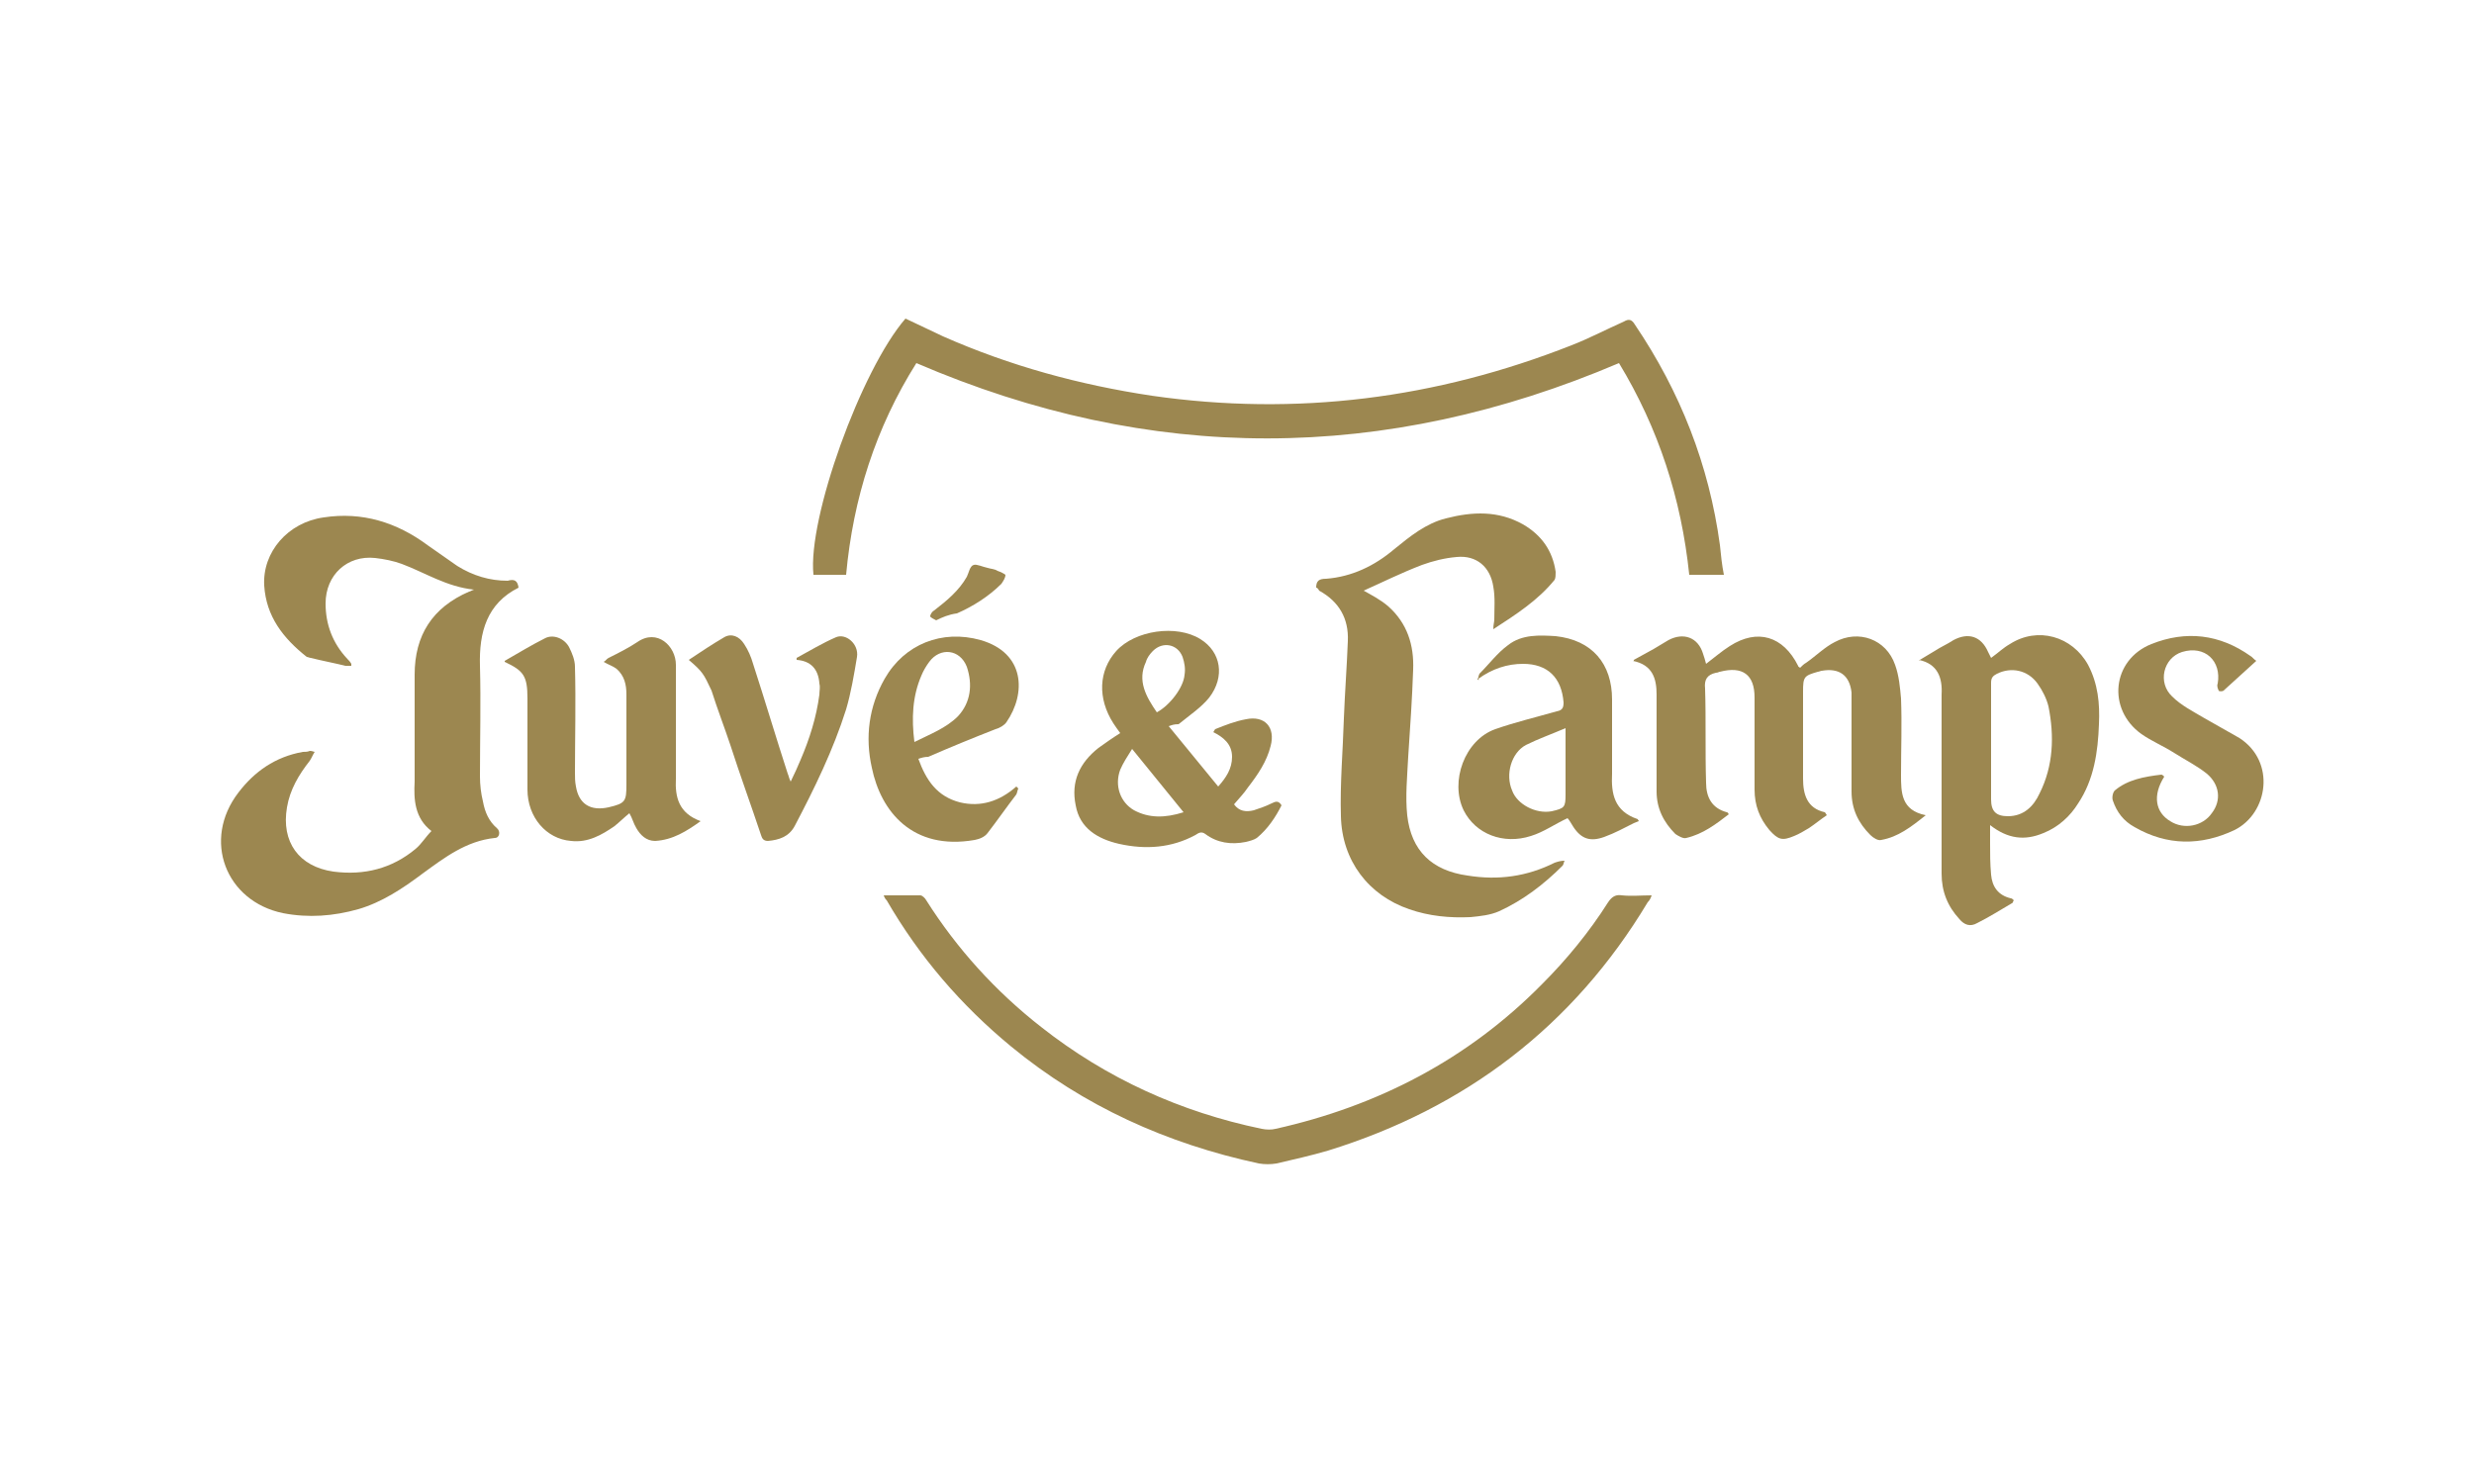 <?xml version="1.0" encoding="utf-8"?>
<!-- Generator: Adobe Illustrator 26.0.0, SVG Export Plug-In . SVG Version: 6.00 Build 0)  -->
<svg version="1.1" id="Capa_1" xmlns="http://www.w3.org/2000/svg" xmlns:xlink="http://www.w3.org/1999/xlink" x="0px" y="0px"
	 viewBox="0 0 250 150" style="enable-background:new 0 0 250 150;" xml:space="preserve">
<style type="text/css">
	.st0{display:none;}
	.st1{display:inline;}
	.st2{fill:#E60012;}
	.st3{fill:#112351;}
	.st4{fill:#9C8750;}
</style>
<g id="logos" class="st0">
	<g id="layer1" class="st1">
		<g id="g23944">
			<g id="g13605">
				<path id="path13607" class="st2" d="M111.5,65.3c-3.1,0-6.7,1.4-8.8,4.4l0,0l0,0v-3.9h-7.4v27.1h7.4V77.5c0-2.8,2.2-5.7,6.1-5.7
					c3.1,0,6.3,2.1,6.3,5.7v15.4h7.4V76.1C122.5,69.8,118.1,65.3,111.5,65.3"/>
			</g>
			<g id="g13609">
				<path id="path13611" class="st2" d="M175.5,65.8l-6.7,18.5L162,65.8h-8.5l11.2,27.1h8.2L184,65.8H175.5L175.5,65.8z"/>
			</g>
			<g id="g13613">
				<path id="path13615" class="st2" d="M73,73.9c1.3-1.7,3.3-2.7,5.7-2.7c2.7,0,4.7,1.5,5.8,3.8l-13,5.4
					C71.1,77.7,71.8,75.5,73,73.9 M87.3,84.5c-3.1,2.3-4.9,2.9-7.8,2.9c-2.6,0-4.6-0.8-6-2.2l19-7.9c-0.4-2.9-1.5-5.6-3.2-7.6
					c-2.5-2.9-6.2-4.4-10.7-4.4c-8.2,0-14.4,6-14.4,14s6.2,14,15.2,14c5,0,10.2-2.4,12.6-5.2L87.3,84.5z"/>
			</g>
			<g id="g13617">
				<path id="path13619" class="st2" d="M63.5,86H46.6V57.7H39v35.2h24.5V86L63.5,86z"/>
			</g>
			<g id="g13621">
				<path id="path13623" class="st2" d="M197.3,71.7c-4.2,0-7.2,3.1-7.2,7.6s3.2,7.6,7.3,7.6s7.2-3.2,7.2-7.6
					C204.6,74.9,201.4,71.7,197.3,71.7 M197.3,93.3c-8.1,0-14.5-6.1-14.5-14s6.4-14,14.6-14s14.5,6.1,14.5,14
					C212,87.3,205.5,93.3,197.3,93.3"/>
			</g>
			<g id="g13625">
				<path id="path13627" class="st2" d="M140,71.7c-4.2,0-7.2,3.1-7.2,7.6s3.2,7.6,7.3,7.6s7.2-3.2,7.2-7.6
					C147.3,74.9,144.1,71.7,140,71.7 M140,93.3c-8.1,0-14.5-6.1-14.5-14s6.4-14,14.6-14s14.5,6.1,14.5,14
					C154.6,87.3,148.2,93.3,140,93.3"/>
			</g>
		</g>
	</g>
</g>
<g id="Capa_3" class="st0">
	<g class="st1">
		<path class="st3" d="M119.9,140.8c0-0.1-0.1-0.1-0.1-0.2c-0.3-0.2-0.4-0.6-0.4-0.9c0-1.2,0-2.4,0-3.6c0-3.2,0-6.5,0-9.7
			c0-0.1,0-0.3,0-0.4c0-0.4,0.4-0.8,0.8-0.8c0.1,0,0.2,0,0.3,0c1.7,0,3.4,0,5.2,0c1.7,0,3.6,1.2,4.1,3.3c0.3,1.3,0,2.5-0.7,3.5
			c-0.1,0.1-0.2,0.3-0.3,0.4c0.3,0.2,0.5,0.3,0.7,0.5c0.9,0.6,1.6,1.5,1.8,2.6c0.4,1.9-0.3,3.7-2.2,4.7c-0.4,0.2-0.8,0.4-1.2,0.5
			c-0.2,0.1-0.4,0.1-0.6,0.2C124.8,140.8,122.3,140.8,119.9,140.8z M122.9,134.5c-0.1,0.3-0.1,2.5,0,2.8c0,0.1,0.1,0.2,0.3,0.2
			c0.1,0,0.2,0,0.3,0c0.7,0,1.4,0,2.1,0c0.1,0,0.3,0,0.4,0c0.6-0.1,1-0.4,1.2-0.9c0.3-0.8,0-2.1-1.3-2.2c-0.1,0-0.1,0-0.2,0
			c-0.7,0-1.4,0-2.1,0C123.3,134.4,123.1,134.4,122.9,134.5z M123,128.4c-0.1,0.3-0.1,0.6-0.1,0.8c0,0.3,0,0.5,0,0.8s0,0.5,0.1,0.8
			c0.1,0,0.3,0.1,0.4,0.1c0.6,0,1.1,0,1.7,0c0.2,0,0.4-0.1,0.6-0.1c0.3-0.1,0.5-0.4,0.6-0.7c0.2-0.8-0.1-1.7-1.1-1.7
			c-0.1,0-0.1,0-0.2,0c-0.5,0-1.1,0-1.6,0C123.2,128.4,123.1,128.4,123,128.4z"/>
		<path class="st3" d="M56.3,87.5c0.1-0.1,0.2-0.1,0.2-0.2c0.2-0.3,0.4-0.5,0.8-0.6c1-0.3,2-0.7,3.1-1c3.2-1.1,6.4-2.2,9.6-3.3
			c0.1,0,0.2-0.1,0.4-0.1c0.4-0.1,0.8,0,0.9,0.4c0,0.1,0.1,0.2,0.1,0.3c0.5,1.4,1,2.8,1.5,4.3c0.3,0.8,0.4,1.6,0.4,2.5
			c-0.1,3.2-2.4,5.1-4.7,5.4c-1.7,0.3-3.2-0.2-4.5-1.3c-0.9-0.7-1.4-1.6-1.8-2.7c-0.1-0.4-0.3-0.8-0.4-1.2c-0.1-0.2-0.1-0.5-0.4-0.6
			c-0.2,0.1-0.3,0.1-0.5,0.2c-0.7,0.3-1.5,0.5-2.2,0.8c-0.1,0-0.2,0.1-0.3,0.1c-0.5,0.2-1-0.1-1.1-0.6c-0.2-0.6-0.4-1.2-0.6-1.8
			c0-0.1-0.1-0.2-0.2-0.2C56.3,87.8,56.3,87.7,56.3,87.5z M68.9,86.9c-0.1,0-0.2,0-0.2,0c-1,0.4-2.1,0.7-3.1,1.1
			c-0.1,0-0.2,0.1-0.3,0.1c-0.1,0.1-0.2,0.2-0.2,0.3c0,0.1,0,0.1,0,0.2c0.2,0.5,0.3,1,0.5,1.4c0.1,0.2,0.1,0.3,0.2,0.4
			c0.5,0.8,1.4,1.2,2.3,0.9c1-0.3,1.5-1.1,1.4-2.1c0-0.2,0-0.4-0.1-0.5c-0.1-0.5-0.3-0.9-0.5-1.4C69,87.2,69,87,68.9,86.9z"/>
		<path class="st3" d="M81.7,84.8c0.5,0.2,0.9,0.4,1.3,0.6c3.7,1.8,7.6,3.4,11.6,4.6c2.8,0.9,5.6,1.5,8.4,2c1.3,0.2,2.6,0.4,3.9,0.5
			c2,0.2,4.1,0.2,6.1,0.2c1.4,0,2.8-0.1,4.2-0.3c4-0.4,7.9-1.3,11.7-2.4c2.6-0.7,5.2-1.5,7.7-2.3c2-0.6,4-1.1,6-1.5
			c2.5-0.5,5-0.6,7.5-0.5c2.6,0.2,5.2,0.8,7.7,1.8c0.4,0.2,0.8,0.3,1.2,0.5c0.1,0.1,0.3,0.1,0.4,0.2c0.9-0.9,3.3-5.4,4.4-8.3
			c2-5.2,2.9-10.5,2.7-16c-0.2-6.1-1.7-11.8-4.5-17.2c-2.7-5.2-6.3-9.7-10.9-13.3c-4.5-3.6-9.6-6.1-15.1-7.6
			c-2.6-0.7-6.9-1.3-7.8-1.2c0,0.2,0,0.3,0.1,0.5c0.7,2.8,1.2,5.7,1.7,8.6c0.3,1.9,0.5,3.9,0.7,5.8c0.3,3.4,0.5,6.8,0.5,10.3
			c0,1.8-0.1,3.6-0.2,5.4c-0.1,2-0.3,3.9-0.6,5.9c-0.6,4.3-1.5,8.6-2.9,12.8c-1.5,4.7-3.5,9.2-6,13.5c-0.3,0.5-0.2,0.5-0.9,0.7
			c-1.3,0.3-2.5,0.5-3.8,0.6c-2.3,0.3-4.6,0.3-6.9,0.2c-1.4-0.1-2.8-0.2-4.2-0.4c-2.4-0.3-4.8-0.8-7.1-1.4c-3.9-1-7.7-2.4-11.4-4
			c-3.8-1.7-7.5-3.6-11-5.8c-0.2-0.1-0.4-0.2-0.5-0.3c0-0.2,0.2-0.2,0.3-0.3c0.7-0.5,1.4-0.9,2.2-1.4c0.2-0.1,0.3-0.2,0.5-0.3
			c0-0.2-0.1-0.4-0.1-0.6c-0.3-1.6-0.5-3.2-0.6-4.8c-0.1-1.3-0.2-2.7-0.2-4c0-13,5.1-25,14.2-34.1c6.2-6.1,13.5-10.3,21.9-12.5
			c2-0.5,4.1-0.9,6.1-1.2c0.4,0,0.9-0.1,1.3-0.2c0.1-0.2,0.1-0.3,0.2-0.5c0.8-2.5,1.5-5,2.1-7.5c0-0.1,0.1-0.2,0.1-0.3
			c0.1,0.1,0.2,0.3,0.2,0.4c0.6,1.7,1.1,3.4,1.6,5.1c0.2,0.7,0.4,1.4,0.7,2.2c0,0.1,0.1,0.3,0.2,0.4c0.2,0,0.3,0,0.4,0
			c1.1,0.1,2.2,0.1,3.3,0.2c1.2,0.1,2.4,0.3,3.6,0.5c2.7,0.4,5.3,1.1,7.9,2c8.4,2.9,15.5,7.8,21.2,14.6c5,6,8.4,12.9,10.1,20.5
			c0.5,2.1,0.8,4.2,0.9,6.3c0.1,1.6,0.2,3.1,0.2,4.7c-0.2,13.5-5.9,25.8-15.4,34.5c-5.8,5.4-12.6,9.1-20.3,11.2c-2,0.5-4,0.9-6,1.2
			c-2.6,0.3-5.2,0.5-7.8,0.4c-1.6,0-3.3-0.2-4.9-0.4c-2.9-0.4-5.8-1-8.5-1.9c-7.8-2.6-14.5-6.8-20.1-12.8c-3.6-3.8-6.5-8.1-8.6-12.8
			C81.9,85.3,81.8,85.1,81.7,84.8z M118.2,25.3c-0.1,0-0.1,0-0.2,0c-0.3,0-0.5,0.1-0.8,0.1c-6,1.3-11.5,3.8-16.4,7.6
			c-6.7,5.2-11.5,11.9-14.1,20c-1.1,3.3-1.7,6.7-1.9,10.2c-0.1,2.1,0,4.2,0.2,6.3c0,0.1,0.1,0.2,0.1,0.3c0.8-0.5,4.3-3.5,6.6-5.7
			c6.1-5.8,11.5-12.3,16.2-19.3c4.1-6.1,7.5-12.5,10.3-19.2C118.2,25.5,118.2,25.4,118.2,25.3z"/>
		<path class="st3" d="M155.7,82.8c-0.2,0-0.4-0.1-0.5-0.1c-1.7-0.4-3.5-0.7-5.3-0.8c-1.4-0.1-2.9-0.1-4.3,0.1
			c-1.9,0.2-3.8,0.5-5.7,0.9c-2.8,0.6-5.6,1.5-8.4,2.3c-1.5,0.4-3,0.9-4.5,1.3c-0.2,0-0.3,0.1-0.5,0c0-0.2,0.1-0.4,0.2-0.5
			c1.5-2.9,2.7-5.8,3.8-8.9c1.4-3.9,2.4-7.8,3.2-11.9c0.3-1.8,0.6-3.7,0.8-5.5c0.2-1.4,0.3-2.8,0.4-4.2c0.2-2.9,0.3-5.8,0.2-8.7
			c0-1.9-0.1-3.8-0.3-5.8c-0.1-1.2-0.2-2.4-0.3-3.6c0-0.1,0-0.2,0-0.3c0.2,0,0.3,0.1,0.3,0.2c1.8,1.9,3.5,3.9,5,6
			c3.3,4.4,6,9.2,8.3,14.2c2.6,5.6,4.5,11.3,6,17.3c0.6,2.4,1.1,4.8,1.6,7.3C155.7,82.4,155.8,82.6,155.7,82.8z"/>
		<path class="st3" d="M134.1,128.8c0.1-1.8,0.8-3.2,2.2-4.4c0.9-0.7,2-1.2,3.1-1.4c1-0.2,1.9-0.1,2.9,0.2c2,0.6,3.3,1.9,3.9,4
			c0.4,1.4,0.7,2.8,1.1,4.1c0.4,1.5,0.8,3,1.2,4.6c0,0.1,0.1,0.2,0.1,0.4c0.1,0.6-0.1,0.9-0.6,1c-0.1,0-0.2,0.1-0.3,0.1
			c-0.5,0.1-1,0.3-1.5,0.4c-0.1,0-0.1,0-0.2,0.1c-0.5,0.1-0.9-0.1-1.1-0.6c-0.2-0.5-0.3-1-0.4-1.5c-0.2-0.7-0.4-1.5-0.6-2.2
			c0-0.1-0.1-0.3-0.1-0.4c-0.1-0.2-0.2-0.2-0.3-0.2s-0.2,0-0.3,0.1c-1.1,0.3-2.2,0.6-3.3,0.9c-0.1,0-0.1,0-0.2,0
			c-0.4,0.1-0.4,0.2-0.3,0.6c0.3,1.2,0.6,2.4,0.9,3.6c0.1,0.2,0.1,0.4,0.1,0.6c0,0.4-0.2,0.7-0.5,0.8c-0.1,0-0.2,0.1-0.3,0.1
			c-0.5,0.1-1,0.3-1.4,0.4c-0.2,0-0.4,0.1-0.5,0.1c-0.4,0-0.7-0.2-0.8-0.5c0-0.1-0.1-0.2-0.1-0.3c-0.8-3-1.6-6-2.4-9
			C134.2,129.7,134.1,129.2,134.1,128.8z M142.6,129.2c0-0.1,0-0.1,0-0.2c-0.1-0.5-0.2-1-0.4-1.4c-0.4-0.7-1-1.1-1.8-1.2
			c-1.6-0.1-2.7,1.2-2.5,2.7c0,0.3,0.1,0.6,0.2,0.8c0.1,0.3,0.2,0.4,0.5,0.3c0.1,0,0.1,0,0.2,0c1.1-0.3,2.2-0.6,3.3-0.9
			C142.3,129.3,142.5,129.3,142.6,129.2z"/>
		<path class="st3" d="M181.6,104c-0.5,0.4-2.3,3.3-2.5,3.8c0.1,0.1,0.3,0.2,0.4,0.3c1,0.6,1.9,1.3,2.9,1.9c0.1,0.1,0.2,0.2,0.4,0.2
			c0.4,0.3,0.5,0.8,0.2,1.2c-0.4,0.6-0.7,1.2-1.1,1.7c-0.3,0.4-0.7,0.5-1.2,0.3c-0.1-0.1-0.3-0.2-0.4-0.2c-2.4-1.6-4.8-3.2-7.2-4.8
			c-0.5-0.4-1.1-0.7-1.5-1.2c-0.9-1-1.3-2.2-1.3-3.6c-0.1-2.8,1.9-5.5,4.5-6.3c1.6-0.5,3.2-0.3,4.6,0.6c2.6,1.7,5.2,3.4,7.8,5.2
			c0.1,0,0.1,0.1,0.2,0.1c0.4,0.3,0.4,0.6,0.2,1.1c-0.1,0.1-0.1,0.2-0.2,0.3c-0.3,0.5-0.6,0.9-0.9,1.4c-0.3,0.6-1,0.6-1.4,0.3
			c-1-0.7-2-1.4-3.1-2C182,104.2,181.8,104.1,181.6,104z M175.9,105.7c0.2-0.2,0.3-0.4,0.5-0.6c0.6-0.9,1.1-1.7,1.7-2.6
			c0.1-0.1,0.1-0.2,0.2-0.3c0.1-0.2,0.1-0.3-0.1-0.4c-0.4-0.3-0.9-0.6-1.4-0.8c-0.4-0.1-0.8-0.1-1.2,0c-1.3,0.4-2.3,2.2-1,3.7
			C174.9,105.1,175.4,105.4,175.9,105.7z"/>
		<path class="st3" d="M193.7,90.1c0.1,1.6-0.4,3-1.4,4.2c-0.8,1.1-1.9,1.8-3.2,2.1c-1,0.2-1.9,0.2-2.9-0.1c-1-0.3-2.1-0.7-3.1-1
			c-1.9-0.6-3.7-1.2-5.6-1.9c-0.1,0-0.2-0.1-0.3-0.1c-0.6-0.2-0.8-0.6-0.6-1.2s0.4-1.3,0.6-1.9c0.1-0.3,0.3-0.5,0.7-0.6
			c0.1,0,0.3,0,0.4,0c0.2,0,0.4,0.1,0.6,0.2c2.7,0.9,5.5,1.8,8.2,2.7c0.5,0.2,1,0.2,1.6,0.1c0.9-0.3,1.5-1.1,1.6-2
			c0.1-1-0.3-1.7-1.2-2.2c-0.2-0.1-0.5-0.2-0.7-0.3c-2.8-0.9-5.5-1.8-8.3-2.8c-0.1,0-0.2-0.1-0.4-0.1c-0.5-0.2-0.7-0.6-0.5-1.1
			c0.2-0.7,0.4-1.3,0.6-2c0.2-0.5,0.5-0.6,1-0.6c0.1,0,0.3,0.1,0.4,0.1c2.9,1,5.8,1.9,8.6,2.9c1.8,0.6,3,1.8,3.5,3.6
			C193.6,88.8,193.6,89.4,193.7,90.1z"/>
		<path class="st3" d="M164.1,114.3c0,0.1,0.1,0.2,0.1,0.3c0.1,0.2,1,1.1,1.3,1.4c0.1-0.1,0.2-0.1,0.3-0.2c0.4-0.3,0.8-0.7,1.2-1
			c0.5-0.5,1.1-1,1.6-1.4c0.1,0,0.1-0.1,0.2-0.1c0.4-0.4,1-0.3,1.3,0.1s0.7,0.7,1,1.1c0.4,0.5,0.4,0.9-0.1,1.4
			c-0.4,0.4-0.9,0.8-1.3,1.2c-0.5,0.4-0.9,0.8-1.4,1.3c-0.1,0.1-0.2,0.3-0.4,0.4c0.1,0.1,0.1,0.2,0.2,0.3c0.4,0.5,0.8,0.9,1.3,1.4
			c0.1,0.1,0.2,0.2,0.3,0.3c0.1,0.1,0.2,0.1,0.3,0s0.3-0.2,0.4-0.3c1.1-1,2.3-2.1,3.4-3.1c0.1-0.1,0.2-0.2,0.4-0.3
			c0.4-0.3,0.9-0.3,1.2,0.1c0.4,0.4,0.8,0.8,1.1,1.3c0.4,0.4,0.3,0.9,0,1.3c-0.1,0.1-0.2,0.2-0.3,0.3c-1.9,1.7-3.8,3.4-5.7,5.2
			c-0.1,0.1-0.2,0.2-0.3,0.3c-0.4,0.3-0.8,0.2-1.2-0.1c-0.1-0.1-0.2-0.2-0.3-0.3c-2.9-3.2-5.9-6.5-8.8-9.7c-0.1-0.1-0.2-0.2-0.3-0.3
			c-0.3-0.4-0.3-0.8,0.1-1.2c0.1-0.1,0.2-0.2,0.2-0.2c1.9-1.8,3.9-3.5,5.8-5.3c0.5-0.5,1.2-0.6,1.7,0.1c0.3,0.3,0.5,0.6,0.8,0.9
			c0.1,0.1,0.1,0.2,0.2,0.3c0.2,0.3,0.2,0.8,0,1.1c-0.1,0.1-0.3,0.3-0.4,0.4c-1.2,1.1-2.3,2.1-3.5,3.2
			C164.4,114,164.3,114.2,164.1,114.3z"/>
		<path class="st3" d="M69.8,103c-0.1,0.1-0.2,0.1-0.3,0.2c-0.5,0.3-1.1,0.7-1.6,1c-0.4,0.2-0.4,0.3-0.1,0.7
			c0.1,0.2,0.2,0.4,0.4,0.6c0.8,1.2,1.5,2.4,2.3,3.6c0.1,0.1,0.2,0.2,0.2,0.4c0.2,0.5,0.1,0.9-0.3,1.2c-0.1,0.1-0.3,0.2-0.4,0.3
			c-0.3,0.2-0.6,0.4-1,0.6c-0.5,0.3-1,0.2-1.3-0.3c-0.1-0.1-0.1-0.2-0.2-0.3c-1.4-2.1-2.7-4.3-4.1-6.4c-0.1-0.1-0.2-0.2-0.2-0.4
			c-0.2-0.4-0.1-0.8,0.2-1.1c0.1-0.1,0.3-0.2,0.4-0.3c3.7-2.4,7.4-4.7,11.1-7.1c0.1,0,0.2-0.1,0.2-0.1c0.5-0.3,1-0.2,1.3,0.3
			c0.1,0.1,0.1,0.2,0.2,0.3c1.4,2.1,2.7,4.3,4.1,6.4c0.1,0.1,0.2,0.2,0.2,0.4c0.2,0.4,0.1,0.9-0.2,1.1c-0.5,0.4-1,0.7-1.6,1
			c-0.4,0.2-0.9,0.1-1.2-0.3c-0.1-0.1-0.1-0.2-0.2-0.3c-0.8-1.3-1.7-2.6-2.5-3.9c-0.1-0.2-0.2-0.4-0.5-0.6c-0.1,0-0.2,0.1-0.3,0.1
			c-0.4,0.3-0.9,0.6-1.3,0.9c-0.2,0.1-0.2,0.2-0.1,0.4c0.1,0.1,0.1,0.3,0.2,0.4c0.6,0.9,1.1,1.8,1.7,2.7c0.1,0.1,0.2,0.3,0.2,0.4
			c0.2,0.4,0.1,0.9-0.3,1.1c-0.5,0.3-1,0.6-1.5,0.9c-0.4,0.2-0.8,0.1-1.1-0.2c-0.1-0.1-0.2-0.3-0.3-0.4c-0.6-0.9-1.1-1.8-1.7-2.7
			C70.2,103.4,70.1,103.1,69.8,103z"/>
		<path class="st3" d="M82.5,110.1c-0.1-0.1-0.3-0.3-0.4-0.4c-0.4-0.4-0.9-0.9-1.3-1.3c-0.1-0.1-0.2-0.2-0.3-0.3
			c-0.3-0.4-0.3-0.8,0-1.2c0.4-0.5,0.9-0.9,1.3-1.3c0.3-0.3,0.7-0.3,1.1,0c0.1,0.1,0.2,0.2,0.3,0.3c2.1,2.1,4.3,4.2,6.4,6.4
			c0.1,0.1,0.2,0.2,0.2,0.2c0.3,0.4,0.3,0.8,0,1.2c-0.1,0.1-0.2,0.2-0.3,0.3c-0.3,0.3-0.5,0.5-0.8,0.8c-0.6,0.6-1,0.6-1.6,0
			c-0.5-0.4-0.9-0.9-1.4-1.3c-0.2-0.2-0.3-0.3-0.5-0.5c-0.1,0.1-0.2,0.1-0.3,0.2c-0.2,0.2-0.3,0.3-0.5,0.5c-2.3,2.3-4.5,4.6-6.8,6.9
			c-0.2,0.2-0.3,0.3-0.5,0.4c-0.3,0.3-0.7,0.3-1.1,0c-0.1-0.1-0.2-0.1-0.2-0.2c-0.4-0.4-0.8-0.8-1.2-1.2c-0.1-0.1-0.1-0.1-0.2-0.2
			c-0.2-0.3-0.2-0.7,0-1.1c0.1-0.1,0.2-0.2,0.3-0.3c2.4-2.4,4.8-4.9,7.2-7.3C82.2,110.5,82.4,110.4,82.5,110.1z"/>
		<path class="st3" d="M151.6,122.6c-0.1,0.1-0.3,0.1-0.4,0.2c-0.6,0.3-1.1,0.6-1.7,0.9c-0.1,0.1-0.3,0.2-0.4,0.2
			c-0.4,0.1-0.9,0.1-1.2-0.4s-0.5-0.9-0.8-1.4c-0.3-0.6-0.2-1,0.4-1.4c1.2-0.7,2.4-1.3,3.6-2c1.5-0.8,2.9-1.6,4.4-2.4
			c0.1-0.1,0.3-0.2,0.4-0.2c0.4-0.2,0.8,0,1.1,0.3c0.1,0.1,0.2,0.3,0.3,0.4c0.2,0.4,0.4,0.7,0.6,1.1c0.1,0.2,0.2,0.4,0.1,0.6
			c0,0.3-0.2,0.5-0.5,0.7c-0.4,0.2-0.7,0.4-1.1,0.6c-0.4,0.2-0.7,0.4-1.1,0.6c-0.1,0.1-0.3,0.1-0.3,0.3c0,0.2,0.1,0.3,0.2,0.5
			c1.6,2.9,3.2,5.9,4.8,8.8c0.1,0.2,0.2,0.4,0.3,0.6c0.2,0.4,0,0.7-0.2,0.9c-0.1,0.1-0.3,0.2-0.4,0.3c-0.4,0.2-0.8,0.4-1.2,0.7
			c-0.2,0.1-0.3,0.2-0.5,0.2c-0.4,0.1-0.7,0-0.9-0.3c-0.1-0.1-0.2-0.3-0.3-0.4c-1.6-2.9-3.2-5.8-4.8-8.7
			C152,123.1,151.9,122.8,151.6,122.6z"/>
		<path class="st3" d="M98.9,118.7c0.1,0,0.4,0.1,0.6,0.2c1.1,0.5,2.2,0.9,3.3,1.4c1.6,0.7,3.3,1.4,4.9,2.1c0.1,0.1,0.3,0.1,0.4,0.2
			c0.4,0.2,0.6,0.7,0.4,1.1c-0.2,0.5-0.4,1.1-0.7,1.6c-0.2,0.5-0.6,0.6-1.1,0.5c-0.2-0.1-0.5-0.2-0.7-0.3c-0.6-0.2-1.1-0.5-1.7-0.7
			c-0.3-0.1-0.4-0.1-0.5,0.2c-0.1,0.1-0.1,0.2-0.2,0.4c-1.3,3.1-2.6,6.2-4,9.3c-0.1,0.2-0.1,0.3-0.2,0.4c-0.2,0.4-0.6,0.5-1,0.4
			c-0.1,0-0.3-0.1-0.4-0.1c-0.5-0.2-0.9-0.4-1.4-0.6c-0.1,0-0.1-0.1-0.2-0.1c-0.5-0.2-0.6-0.6-0.5-1.2c0.1-0.2,0.1-0.3,0.2-0.5
			c1.3-3,2.6-6.1,3.9-9.1c0.1-0.2,0.1-0.3,0.2-0.5s0.1-0.3-0.2-0.4c-0.2-0.1-0.4-0.2-0.6-0.3c-0.5-0.2-0.9-0.4-1.4-0.6
			c-0.1-0.1-0.2-0.1-0.3-0.2c-0.4-0.2-0.6-0.6-0.5-1.1c0.2-0.6,0.5-1.2,0.7-1.7C98.2,118.8,98.5,118.7,98.9,118.7z"/>
		<path class="st3" d="M95.7,117.1c0,0.1-0.1,0.3-0.2,0.4s-0.2,0.2-0.2,0.4c-2.4,3.6-4.8,7.2-7.3,10.8c-0.1,0.1-0.1,0.2-0.2,0.3
			c-0.4,0.5-0.8,0.5-1.3,0.2c-0.3-0.2-0.6-0.4-0.9-0.6c-0.2-0.2-0.5-0.3-0.7-0.5c-0.5-0.4-0.6-0.8-0.3-1.3c0.1-0.1,0.1-0.2,0.2-0.3
			c2.4-3.6,4.9-7.2,7.3-10.8c0.1-0.1,0.2-0.2,0.3-0.4c0.3-0.4,0.8-0.5,1.2-0.2c0.6,0.4,1.2,0.8,1.8,1.2
			C95.6,116.4,95.7,116.7,95.7,117.1z"/>
		<path class="st3" d="M186.7,77.2c0,1.5-1.1,3-3,3c-2,0-3-1.7-3-3c0-1.5,1.2-3,3-3C185.6,74.2,186.7,75.8,186.7,77.2z M181.3,77.3
			c0,1.3,1.1,2.4,2.4,2.4c1.4,0,2.4-1.1,2.4-2.5c0-1.3-1.1-2.4-2.5-2.4C182.3,74.8,181.3,75.9,181.3,77.3z"/>
		<path class="st3" d="M184.1,76.5c0.1,0,0.2-0.1,0.3-0.1c0.2-0.1,0.4-0.1,0.6-0.2c0.2-0.1,0.4,0,0.4,0.1c0.1,0.2,0,0.4-0.2,0.5
			c-0.1,0.1-0.3,0.1-0.4,0.2c-0.2,0.1-0.4,0.1-0.6,0.2c-0.2,0.1-0.2,0.2-0.2,0.4c0.1,0,0.1,0.1,0.2,0.1c0.2,0,0.4,0.1,0.6,0.1
			c0.3,0.1,0.4,0.2,0.3,0.5c0,0,0,0.1-0.1,0.1c-0.5,0.1-2.3-0.2-3-0.4c0-0.1-0.1-0.1-0.1-0.2c0-0.4,0.1-0.8,0.2-1.2
			c0.2-0.8,1-1,1.6-0.5C183.9,76.3,184,76.4,184.1,76.5z M182.8,77.4c0.2,0.1,0.3,0.1,0.5,0c0-0.1,0.1-0.1,0.1-0.2s0-0.1,0-0.2
			s0-0.2,0-0.3c0-0.1-0.1-0.2-0.3-0.3c-0.1,0-0.2,0.1-0.3,0.2C182.7,77,182.7,77.2,182.8,77.4z"/>
	</g>
</g>
<g>
	<path class="st4" d="M52.4,59.4c-3.2,1.6-4,4.5-3.9,7.9c0.1,3.7,0,7.5,0,11.2c0,0.8,0.1,1.7,0.3,2.5c0.2,1.1,0.6,2,1.4,2.7
		c0.4,0.3,0.3,1-0.2,1c-2.9,0.3-5.1,2-7.3,3.6c-2,1.5-4.1,2.9-6.5,3.6c-2.5,0.7-5,0.9-7.6,0.4c-5.8-1.2-8.2-7.4-4.5-12.2
		c1.6-2.1,3.7-3.6,6.5-4.1c0.2,0,0.5,0,0.7-0.1c0.1,0,0.2,0,0.5,0.1c-0.2,0.3-0.3,0.6-0.5,0.9c-1.1,1.4-2,2.9-2.3,4.7
		c-0.6,3.5,1.2,6,4.7,6.5c3.1,0.4,5.9-0.3,8.3-2.3c0.6-0.5,1-1.2,1.6-1.8c-1.7-1.3-1.8-3.2-1.7-5c0-3.6,0-7.2,0-10.8
		c0-4,1.8-6.8,5.5-8.4c0.1,0,0.2-0.1,0.5-0.2c-2.8-0.3-4.9-1.7-7.3-2.6c-0.8-0.3-1.8-0.5-2.7-0.6c-2.8-0.3-5,1.7-5,4.6
		c0,2.1,0.7,4,2.2,5.6c0.1,0.1,0.3,0.3,0.4,0.5c0,0,0,0.1,0,0.2c-0.2,0-0.4,0-0.6,0c-1.2-0.3-2.3-0.5-3.5-0.8
		c-0.1,0-0.3-0.1-0.4-0.1c-2.4-1.9-4.1-4.1-4.3-7.2c-0.2-3.4,2.4-6.4,6-6.9c3.9-0.6,7.4,0.5,10.5,2.8c1,0.7,2,1.4,3,2.1
		c1.6,1,3.3,1.5,5.1,1.5C52,58.5,52.3,58.7,52.4,59.4z"/>
	<path class="st4" d="M170.7,58.1c-0.8-7.7-3.1-14.8-7.1-21.4c-23.7,10.1-47.3,10.2-71,0c-4.1,6.5-6.4,13.7-7.1,21.4
		c-1.1,0-2.2,0-3.3,0c-0.6-5.7,4.8-20.7,9.3-25.9c1.3,0.6,2.5,1.2,3.8,1.8c6.8,3,13.8,4.9,21.1,6c14.6,2.1,28.7,0.3,42.4-5.1
		c1.8-0.7,3.5-1.6,5.3-2.4c0.5-0.3,0.8-0.2,1.1,0.3c4.6,6.8,7.5,14.2,8.6,22.3c0.1,1,0.2,2,0.4,3C172.9,58.1,171.8,58.1,170.7,58.1z
		"/>
	<path class="st4" d="M133,59.4c0-0.7,0.3-0.9,1-0.9c2.6-0.2,4.9-1.3,6.9-3c1.6-1.3,3.2-2.6,5.2-3.1c2.7-0.7,5.3-0.8,7.8,0.6
		c1.9,1.1,3,2.7,3.3,4.8c0,0.3,0,0.6-0.1,0.8c-1.7,2.1-3.9,3.5-6.2,5c0-0.5,0.1-0.7,0.1-1c0-1.1,0.1-2.2-0.1-3.3
		c-0.3-2-1.7-3.2-3.7-3c-1.2,0.1-2.4,0.4-3.5,0.8c-2.1,0.8-4.1,1.8-5.9,2.6c0.7,0.4,1.7,0.9,2.5,1.6c1.9,1.7,2.6,3.9,2.5,6.4
		c-0.1,2.9-0.3,5.8-0.5,8.8c-0.1,2-0.3,4-0.1,5.9c0.4,3.6,2.5,5.6,6.1,6.1c3.1,0.5,6,0.1,8.8-1.3c0.3-0.1,0.6-0.2,1-0.2
		c-0.1,0.2-0.1,0.4-0.2,0.5c-1.9,1.9-4,3.5-6.4,4.6c-0.9,0.4-1.9,0.5-2.9,0.6c-2.1,0.1-4.2-0.1-6.2-0.8c-4.1-1.4-6.8-4.9-6.9-9.4
		c-0.1-3.3,0.2-6.6,0.3-9.9c0.1-2.6,0.3-5.2,0.4-7.8c0.1-2.3-0.9-4-2.9-5.1C133.2,59.5,133.1,59.4,133,59.4z"/>
	<path class="st4" d="M165.1,66.7c0.7-0.4,1.3-0.7,2-1.1c0.5-0.3,1-0.6,1.5-0.9c1.5-0.8,3-0.3,3.5,1.4c0.1,0.3,0.2,0.6,0.3,1
		c0.8-0.6,1.6-1.3,2.4-1.8c2.8-1.8,5.4-1,6.9,2c0,0.1,0.1,0.1,0.2,0.2c0.2-0.2,0.4-0.4,0.6-0.5c1-0.7,1.9-1.6,2.9-2.1
		c2.4-1.3,5.2-0.3,6.1,2.3c0.4,1.1,0.5,2.3,0.6,3.4c0.1,2.6,0,5.1,0,7.7c0,1.8,0,3.6,2.5,4.1c-1.5,1.2-2.8,2.2-4.5,2.5
		c-0.3,0.1-0.8-0.2-1.1-0.5c-1.2-1.2-1.9-2.6-1.9-4.4c0-3.1,0-6.2,0-9.2c0-0.3,0-0.5,0-0.8c-0.2-1.8-1.3-2.5-3-2.2
		c-0.1,0-0.3,0.1-0.4,0.1c-1.4,0.4-1.5,0.5-1.5,2c0,2.9,0,5.9,0,8.8c0,1.6,0.4,3,2.2,3.4c0,0,0.1,0.1,0.2,0.3
		c-0.6,0.4-1.2,0.9-1.8,1.3c-0.5,0.3-1,0.6-1.5,0.8c-1.2,0.5-1.6,0.4-2.5-0.6c-1-1.2-1.5-2.5-1.5-4.1c0-3.1,0-6.2,0-9.3
		c0-2.3-1.2-3.2-3.5-2.6c-0.1,0-0.2,0.1-0.4,0.1c-0.9,0.2-1.2,0.7-1.1,1.6c0.1,3.1,0,6.3,0.1,9.5c0,1.5,0.6,2.6,2.1,3
		c0.1,0,0.1,0.1,0.2,0.2c-1.3,1-2.6,2-4.3,2.4c-0.3,0.1-0.8-0.2-1.1-0.4c-1.2-1.2-1.9-2.6-1.9-4.3c0-3.2,0-6.4,0-9.6
		c0-0.1,0-0.2,0-0.2c0-1.6-0.4-3-2.4-3.4C165.1,66.8,165.1,66.8,165.1,66.7z"/>
	<path class="st4" d="M89.3,90.5c1.3,0,2.5,0,3.7,0c0.2,0,0.5,0.3,0.6,0.5c3.1,4.9,7,9.2,11.6,12.8c6.6,5.2,14.1,8.6,22.3,10.3
		c0.5,0.1,1,0.1,1.4,0c10.3-2.3,19.4-7,26.9-14.6c2.5-2.5,4.8-5.3,6.7-8.3c0.4-0.6,0.8-0.8,1.4-0.7c1,0.1,1.9,0,3,0
		c-0.1,0.3-0.2,0.5-0.4,0.7c-7.5,12.5-18.4,20.8-32.3,25.1c-1.7,0.5-3.5,0.9-5.2,1.3c-0.6,0.1-1.2,0.1-1.8,0
		c-9.3-2-17.7-5.8-25-11.8c-5.1-4.2-9.3-9.1-12.6-14.8C89.5,90.9,89.4,90.8,89.3,90.5z"/>
	<path class="st4" d="M194,66.7c0.5-0.3,1-0.6,1.5-0.9c0.6-0.4,1.3-0.7,1.9-1.1c1.5-0.8,2.8-0.4,3.5,1.2c0.1,0.2,0.2,0.4,0.3,0.6
		c0.7-0.5,1.2-1,1.9-1.4c2.8-1.8,6.3-0.8,7.9,2.1c1,1.9,1.2,3.9,1.1,6c-0.1,2.8-0.5,5.6-2.1,8c-0.8,1.3-2,2.4-3.5,3
		c-1.9,0.8-3.6,0.6-5.4-0.8c0,0.7,0,1.3,0,1.8c0,1.1,0,2.1,0.1,3.2c0.1,1.2,0.7,2.1,2,2.4c0.1,0,0.2,0.1,0.3,0.2
		c-0.1,0.1-0.1,0.3-0.2,0.3c-1.2,0.7-2.3,1.4-3.5,2c-0.7,0.4-1.3,0.2-1.8-0.4c-1.2-1.3-1.8-2.8-1.8-4.6c0-6,0-11.9,0-17.9
		c0-0.1,0-0.1,0-0.2c0.1-1.7-0.4-3.1-2.3-3.5C194,66.8,194,66.8,194,66.7z M201.2,75.1c0,1.9,0,3.8,0,5.7c0,1.2,0.5,1.7,1.7,1.7
		c1.6,0,2.6-1,3.2-2.3c1.4-2.8,1.5-5.8,0.9-8.8c-0.2-0.8-0.6-1.6-1.1-2.3c-1-1.4-2.7-1.7-4.1-1c-0.4,0.2-0.6,0.4-0.6,0.9
		C201.2,71.1,201.2,73.1,201.2,75.1z"/>
	<path class="st4" d="M118.1,73.4c1.7,2.1,3.3,4,5,6.1c0.8-0.9,1.4-1.8,1.4-3c0-1.3-0.9-2-1.9-2.5c0.1-0.1,0.1-0.2,0.2-0.3
		c1-0.4,2-0.8,3.1-1c1.9-0.4,3,0.8,2.5,2.7c-0.4,1.6-1.3,2.9-2.3,4.2c-0.4,0.6-0.9,1.1-1.4,1.7c0.5,0.7,1.2,0.8,2,0.6
		c0.6-0.2,1.2-0.4,1.8-0.7c0.4-0.2,0.7-0.3,1,0.2c-0.6,1.2-1.4,2.4-2.5,3.3c-0.3,0.2-0.7,0.3-1.1,0.4c-1.5,0.3-2.9,0.1-4.1-0.8
		c-0.4-0.3-0.7-0.1-1,0.1c-2.4,1.3-5,1.5-7.7,0.9c-2.2-0.5-4-1.6-4.4-3.9c-0.5-2.4,0.4-4.3,2.3-5.8c0.7-0.5,1.4-1,2.2-1.5
		c-0.3-0.4-0.5-0.7-0.7-1c-1.6-2.5-1.5-5.3,0.3-7.3c1.9-2.1,6.1-2.7,8.5-1.2c2.1,1.3,2.5,3.8,0.9,5.9c-0.8,1-2,1.8-3.1,2.7
		C118.6,73.2,118.4,73.3,118.1,73.4z M119.6,82.1c-1.8-2.2-3.4-4.2-5.2-6.4c-0.5,0.8-0.9,1.4-1.2,2.1c-0.6,1.6,0,3.3,1.4,4.1
		C116.1,82.7,117.7,82.7,119.6,82.1z M116.9,72c1.3-0.7,2.7-2.5,2.8-3.8c0.1-0.6,0-1.2-0.2-1.8c-0.5-1.3-2-1.6-3-0.6
		c-0.3,0.3-0.6,0.7-0.7,1.1C114.9,68.8,115.8,70.4,116.9,72z"/>
	<path class="st4" d="M70.8,83C69.4,84,68,84.9,66.2,85c-0.9,0-1.5-0.6-1.9-1.3c-0.3-0.5-0.4-1-0.7-1.5c-0.5,0.4-1,0.9-1.5,1.3
		c-1.3,0.9-2.7,1.7-4.4,1.5c-2.5-0.2-4.4-2.4-4.4-5.2c0-3.1,0-6.1,0-9.2c0-2.3-0.4-2.8-2.3-3.7c0,0,0-0.1,0-0.1
		c1.4-0.8,2.7-1.6,4.1-2.3c0.8-0.4,1.9,0,2.4,0.9c0.3,0.6,0.6,1.3,0.6,2c0.1,3.6,0,7.2,0,10.7c0,0.5,0,0.9,0.1,1.4
		c0.3,1.8,1.5,2.5,3.3,2.1c1.7-0.4,1.8-0.6,1.8-2.3c0-3,0-6.1,0-9.1c0-1-0.2-1.9-1-2.6c-0.4-0.3-0.8-0.4-1.3-0.7
		c0.2-0.1,0.3-0.3,0.5-0.4c1-0.5,2-1,2.9-1.6c2-1.4,3.9,0.4,3.9,2.3c0,2.3,0,4.6,0,6.9c0,1.5,0,3.1,0,4.6
		C68.2,80.6,68.6,82.2,70.8,83z"/>
	<path class="st4" d="M149.3,68.7c0.1-0.2,0.1-0.4,0.2-0.6c1-1,1.8-2.1,2.9-2.9c1.4-1.1,3.2-1,4.8-0.9c3.7,0.4,5.7,2.8,5.7,6.4
		c0,2.5,0,5,0,7.5c-0.1,2,0.2,3.8,2.6,4.6c0,0.1,0.1,0.1,0.1,0.2c-0.2,0.1-0.3,0.1-0.5,0.2c-1,0.5-1.9,1-3,1.4
		c-1.4,0.5-2.3,0.2-3.1-1c-0.2-0.3-0.4-0.7-0.6-0.9c-1.3,0.6-2.4,1.4-3.7,1.8c-2.8,0.9-5.6-0.2-6.8-2.6c-1.4-2.9,0.1-7.1,3.2-8.2
		c2-0.7,4.1-1.2,6.2-1.8c0.6-0.1,0.7-0.4,0.7-0.9c-0.2-2.5-1.6-3.9-4.1-3.9c-1.6,0-3.1,0.5-4.5,1.5
		C149.5,68.8,149.4,68.7,149.3,68.7z M158.2,73.6c-1.4,0.6-2.8,1.1-4,1.7c-1.5,0.8-2.1,3-1.4,4.6c0.5,1.4,2.4,2.4,4,2.1
		c1.3-0.3,1.4-0.4,1.4-1.7c0-0.9,0-1.8,0-2.7C158.2,76.4,158.2,75.1,158.2,73.6z"/>
	<path class="st4" d="M92.8,76.7c0.8,2.2,1.9,3.8,4.2,4.4c2.1,0.5,4-0.1,5.7-1.6c0.1,0.1,0.1,0.1,0.2,0.2c-0.1,0.2-0.1,0.4-0.2,0.6
		c-1,1.3-1.9,2.6-2.9,3.9c-0.3,0.4-0.8,0.6-1.3,0.7c-6.3,1.1-9.5-2.9-10.4-7.3c-0.7-3.1-0.3-6.2,1.3-9c2-3.5,5.8-5,9.7-3.9
		c4.5,1.3,4.6,5.4,2.6,8.3c-0.2,0.3-0.7,0.6-1.1,0.7c-2.3,0.9-4.5,1.8-6.8,2.8C93.4,76.5,93.1,76.6,92.8,76.7z M92.4,75
		c1.6-0.8,3.2-1.4,4.4-2.6c1.3-1.4,1.5-3.2,0.9-5c-0.7-1.8-2.7-2-3.8-0.5c-0.3,0.4-0.6,0.9-0.8,1.4C92.2,70.4,92.1,72.6,92.4,75z"/>
	<path class="st4" d="M218.7,78.5c-1.2,1.9-0.9,3.6,0.6,4.5c1.4,0.9,3.3,0.5,4.2-0.8c1-1.3,0.8-2.9-0.5-4c-1-0.8-2.2-1.4-3.3-2.1
		c-1.1-0.7-2.3-1.2-3.3-1.9c-3.5-2.5-3-7.5,1-9.1c3.5-1.4,6.9-1,10,1.2c0.2,0.1,0.3,0.3,0.6,0.5c-1.2,1.1-2.2,2-3.3,3
		c-0.1,0.1-0.5,0.1-0.5,0c-0.1-0.2-0.2-0.5-0.1-0.7c0.4-2.3-1.3-3.9-3.6-3.2c-1.9,0.6-2.5,3.1-1,4.5c0.9,0.9,2.1,1.5,3.1,2.1
		c1.2,0.7,2.5,1.4,3.7,2.1c3.7,2.4,2.9,7.6-0.5,9.3c-3.4,1.6-6.8,1.6-10.1-0.3c-1.1-0.6-1.8-1.5-2.2-2.7c-0.1-0.3,0-0.8,0.2-1
		c1.3-1.1,3-1.4,4.7-1.6C218.5,78.3,218.6,78.4,218.7,78.5z"/>
	<path class="st4" d="M69.6,66.7c1.2-0.8,2.4-1.6,3.6-2.3c0.7-0.4,1.5-0.1,2,0.7c0.4,0.6,0.7,1.3,0.9,2c1.2,3.7,2.3,7.4,3.5,11.1
		c0.1,0.2,0.1,0.4,0.3,0.8c0.4-0.8,0.7-1.5,1-2.2c0.9-2.1,1.6-4.3,1.9-6.6c0-0.4,0.1-0.7,0-1.1c-0.1-1.5-0.9-2.3-2.3-2.4
		c0-0.1,0-0.2,0-0.2c1.3-0.7,2.6-1.5,4-2.1c1-0.4,2.3,0.7,2.1,2c-0.3,1.8-0.6,3.6-1.1,5.3c-1.3,4.1-3.2,8-5.2,11.8
		c-0.6,1.1-1.6,1.4-2.7,1.5c-0.5,0-0.6-0.3-0.7-0.6c-1-3-2.1-6-3.1-9.1c-0.6-1.8-1.3-3.6-1.9-5.5C71.1,68.1,71,67.9,69.6,66.7z"/>
	<path class="st4" d="M94.6,62.7c-0.2-0.1-0.6-0.3-0.6-0.4c0-0.2,0.2-0.5,0.4-0.6c1.3-1,2.5-2,3.3-3.4c0.2-0.4,0.3-1.1,0.7-1.2
		c0.3-0.1,0.9,0.2,1.4,0.3c0.3,0.1,0.7,0.1,1,0.3c0.3,0.1,0.7,0.3,0.8,0.4c0,0.3-0.2,0.6-0.4,0.9c-1.3,1.3-2.9,2.3-4.5,3
		C95.9,62.1,95.2,62.4,94.6,62.7z"/>
</g>
</svg>
